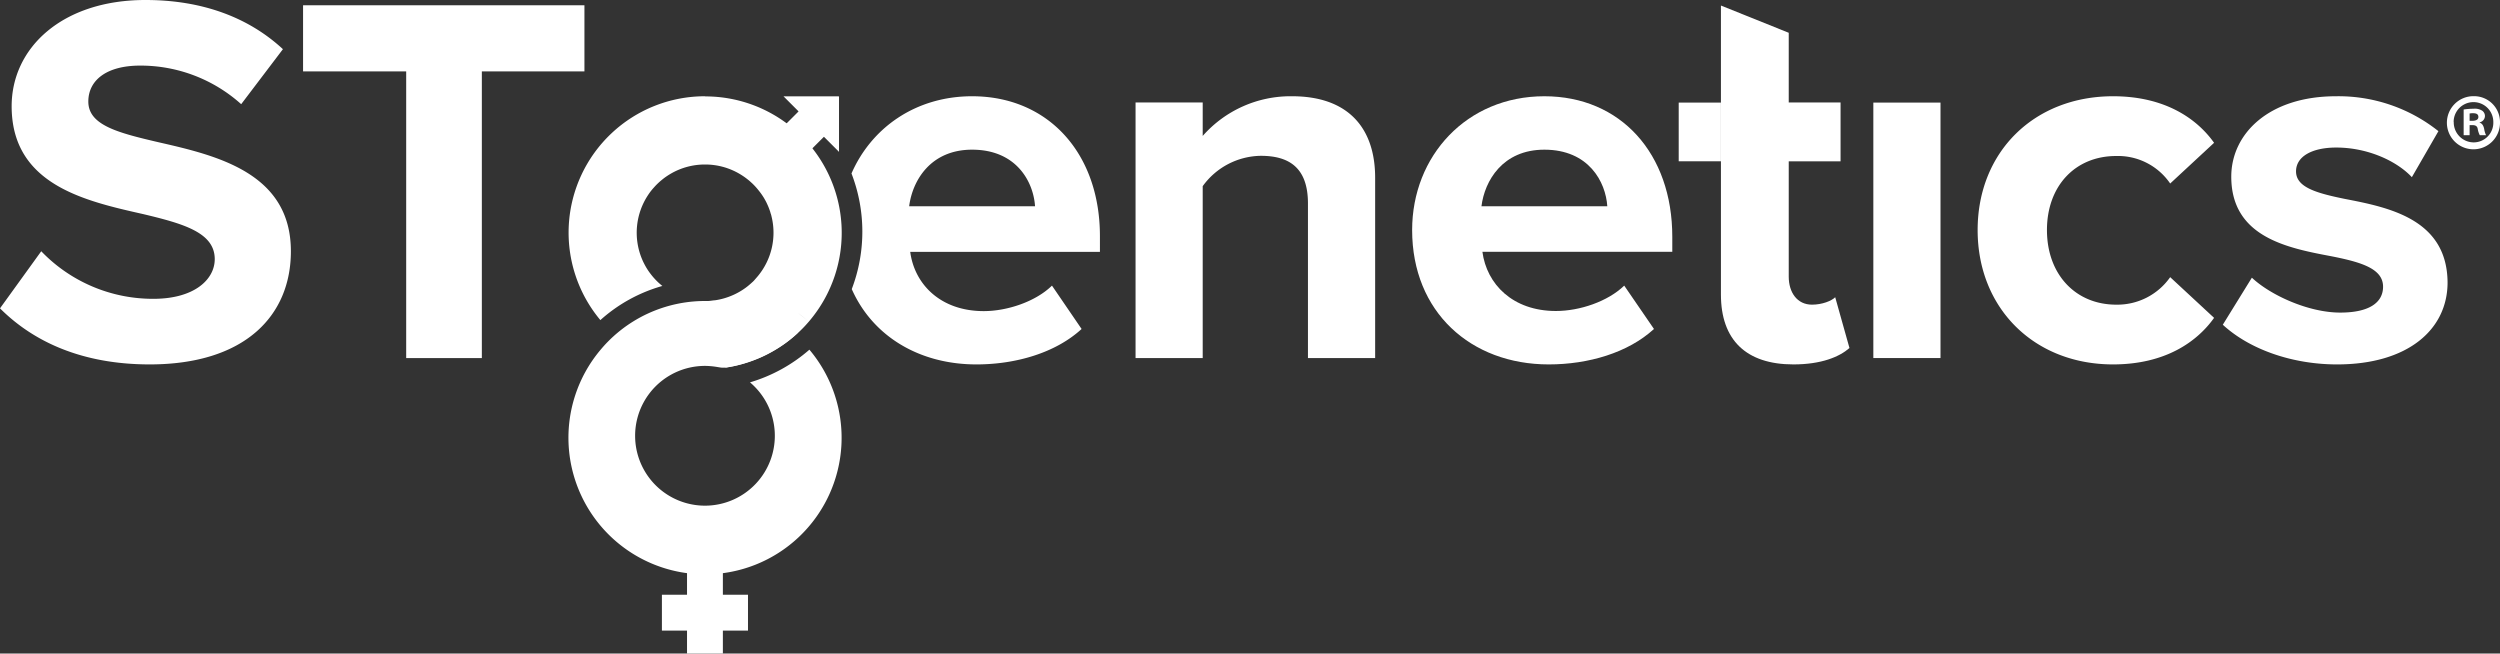 <svg xmlns="http://www.w3.org/2000/svg" viewBox="0 0 658.93 172.25"><rect x="0" y="0" width="658.93" height="172.25" fill="#333333" stroke="none"/><defs><style>.cls-1{fill:#fff;}</style></defs><g id="Layer_2" data-name="Layer 2"><g id="Layer_1-2" data-name="Layer 1"><polygon class="cls-1" points="221.14 25.4 206.51 25.39 210.48 29.36 196.56 43.27 203.24 49.96 217.16 36.05 221.14 40.03 221.14 25.4"/><path class="cls-1" d="M203.11,56.42c.08.28.15.57.22.86C203.26,57,203.19,56.7,203.11,56.42Z"/><path class="cls-1" d="M200.21,50.58a15.76,15.76,0,0,1,1,1.44A15.76,15.76,0,0,0,200.21,50.58Z"/><path class="cls-1" d="M197.57,47.74l.64.58Z"/><path class="cls-1" d="M202.37,54.34c.23.54.43,1.09.61,1.65C202.8,55.43,202.6,54.88,202.37,54.34Z"/><path class="cls-1" d="M196.56,46.93l.68.53Z"/><path class="cls-1" d="M202,53.54c.13.27.25.53.36.8C202.26,54.07,202.14,53.81,202,53.54Z"/><path class="cls-1" d="M201.4,52.39c.15.25.29.51.42.76C201.69,52.9,201.55,52.64,201.4,52.39Z"/><path class="cls-1" d="M198.82,48.93c.2.21.39.42.58.64C199.21,49.35,199,49.14,198.82,48.93Z"/><path class="cls-1" d="M194.75,45.74a18.21,18.21,0,0,1,1.81,1.19A18.21,18.21,0,0,0,194.75,45.74Z"/><path class="cls-1" d="M173.4,48.32c.2-.2.42-.39.64-.58C173.82,47.93,173.6,48.12,173.4,48.32Z"/><path class="cls-1" d="M170.89,51.29c.16-.24.33-.48.5-.71C171.22,50.81,171.05,51.05,170.89,51.29Z"/><path class="cls-1" d="M172.21,49.57c.18-.22.38-.43.58-.64C172.59,49.14,172.39,49.35,172.21,49.57Z"/><path class="cls-1" d="M176.85,45.74a18.2,18.2,0,0,1,3.61-1.58A18.2,18.2,0,0,0,176.85,45.74Z"/><path class="cls-1" d="M175,46.93a19.45,19.45,0,0,1,1.81-1.19A19.45,19.45,0,0,0,175,46.93Z"/><path class="cls-1" d="M198.82,48.93c-.2-.21-.4-.41-.61-.61C198.42,48.52,198.62,48.72,198.82,48.93Z"/><path class="cls-1" d="M194.75,45.74a17.84,17.84,0,0,0-8.95-2.39,18.12,18.12,0,0,0-5.34.81,18.12,18.12,0,0,1,5.34-.81A17.84,17.84,0,0,1,194.75,45.74Z"/><path class="cls-1" d="M173.4,48.32c-.21.2-.42.4-.61.61C173,48.72,173.19,48.52,173.4,48.32Z"/><path class="cls-1" d="M170.89,51.29a18,18,0,0,0-1.71,16.91,18,18,0,0,1,1.71-16.91Z"/><path class="cls-1" d="M185.8,25.37a35.94,35.94,0,0,0-27.56,59,41.13,41.13,0,0,1,16.34-9l-.15-.12c-.27-.22-.53-.45-.79-.68a18.69,18.69,0,0,1-1.78-1.89c-.22-.27-.43-.55-.64-.83a16.75,16.75,0,0,1-1.37-2.22c-.16-.31-.32-.62-.46-.94l-.21-.49a18,18,0,0,1,1.71-16.91c.16-.24.33-.48.5-.71s.53-.68.82-1,.38-.43.58-.64.4-.41.61-.61.42-.39.64-.58.66-.55,1-.81a19.45,19.45,0,0,1,1.81-1.19,17.88,17.88,0,0,1,9-2.39,17.84,17.84,0,0,1,8.95,2.39,18.21,18.21,0,0,1,1.81,1.19l.68.53.33.28.64.58c.21.2.41.4.61.61s.39.42.58.64.55.66.81,1a15.76,15.76,0,0,1,1,1.44c.08.12.15.24.22.37s.29.51.42.76.13.26.19.39.25.53.36.8c.23.54.43,1.09.61,1.65,0,.14.08.29.13.43s.15.57.22.86a17.93,17.93,0,0,1-3.58,15.4c-.33.4-.68.79-1,1.16s-.49.49-.75.73-.61.54-.93.8-.45.35-.68.52a17.56,17.56,0,0,1-3.29,1.89,18,18,0,0,1-4.74,1.37c-.4,0-1.18.17-1.88.19,0,1.63,4.67,17.55,4.66,17.57a35.85,35.85,0,0,0,20.26-10.28h0c.59-.59,1.14-1.2,1.68-1.83-.88-.78-1.8-1.53-2.76-2.23,1,.7,1.88,1.45,2.76,2.23l.33-.39a35.95,35.95,0,0,0-27.57-59Z"/><path class="cls-1" d="M174.43,75.25c-.27-.22-.53-.45-.79-.68C173.9,74.8,174.16,75,174.43,75.25Z"/><path class="cls-1" d="M171.86,72.68c-.22-.27-.43-.55-.64-.83C171.43,72.13,171.64,72.41,171.86,72.68Z"/><path class="cls-1" d="M171.22,71.85a16.75,16.75,0,0,1-1.37-2.22A16.75,16.75,0,0,0,171.22,71.85Z"/><path class="cls-1" d="M203,66.71a18.07,18.07,0,0,1-3.22,6A18.07,18.07,0,0,0,203,66.71Z"/><path class="cls-1" d="M198,74.57c.26-.24.51-.48.75-.73C198.47,74.09,198.22,74.33,198,74.57Z"/><path class="cls-1" d="M169.85,69.63c-.16-.31-.32-.62-.46-.94C169.53,69,169.69,69.32,169.85,69.63Z"/><path class="cls-1" d="M199.75,72.68c-.33.4-.68.79-1,1.16C199.07,73.47,199.42,73.08,199.75,72.68Z"/><polygon class="cls-1" points="197.15 156.75 190.53 156.75 190.53 147.66 181.08 147.66 181.08 156.75 174.46 156.75 174.46 166.21 181.08 166.21 181.08 172.25 190.53 172.25 190.53 166.21 197.15 166.21 197.15 156.75"/><path class="cls-1" d="M184.35,80.55c.48,0,1,.06,1.45.06s1,0,1.46-.06c-.48,0-1,.06-1.46.06S184.83,80.59,184.35,80.55Z"/><path class="cls-1" d="M189.28,80.29a19.22,19.22,0,0,1-2,.26A19.22,19.22,0,0,0,189.28,80.29Z"/><path class="cls-1" d="M184.35,80.55a18.42,18.42,0,0,1-2.82-.42A18.42,18.42,0,0,0,184.35,80.55Z"/><path class="cls-1" d="M185.8,133.28h0Z"/><path class="cls-1" d="M213.33,92.17a41.86,41.86,0,0,1-15.65,8.61,18.42,18.42,0,0,1-11.86,32.5h0a18.42,18.42,0,0,1,0-36.84,20,20,0,0,1,2.27.15c.56.07,1,.15,1.4.21a7,7,0,0,0,.72.1,8.1,8.1,0,0,0,.84,0l.82-.13c.35-.06.89-.15,1.55-.29,0,0,.73-.16,1.42-.34a40.41,40.41,0,0,0,5.74-2,39.09,39.09,0,0,0,4.36-2.33,31.49,31.49,0,0,0,5.44-4.2,60.62,60.62,0,0,0-18.93-7.83c-.52.16-1.06.3-1.6.41.54-.11,1.08-.25,1.6-.41h0a35.92,35.92,0,0,0-31.27,10.32h0c-.68.69-1.32,1.41-1.94,2.15a36,36,0,1,0,55.11-.07ZM185.8,80.61h0Zm-1.45-.06a16.77,16.77,0,0,1-2.13-.28A16.77,16.77,0,0,0,184.35,80.55Z"/><path class="cls-1" d="M189.28,80.29a18.73,18.73,0,0,0,2.15-.52h0A18.73,18.73,0,0,1,189.28,80.29Z"/><path class="cls-1" d="M453.59,1.46V27h0Q453.61,14.26,453.59,1.46Z"/><path class="cls-1" d="M41.82,37.5C31.09,35,23.28,33,23.28,26.77c0-5.58,4.74-9.48,13.66-9.48A39.68,39.68,0,0,1,63.57,27.46l11-14.5C65.38,4.46,53.11,0,38.34,0,16.45,0,3.07,12.55,3.07,28c0,20.77,19.51,25,34.71,28.44C48.51,59,56.6,61.34,56.6,68.31c0,5.29-5.3,10.45-16.17,10.45A40.79,40.79,0,0,1,10.87,66.22L0,81.27c8.78,8.78,21.61,14.78,39.45,14.78,25.09,0,37.22-12.83,37.22-29.83C76.67,45.58,57.16,41,41.82,37.5Z"/><polygon class="cls-1" points="154.04 1.39 79.88 1.39 79.88 18.82 107.06 18.82 107.06 94.38 127 94.38 127 18.82 154.04 18.82 154.04 1.39"/><path class="cls-1" d="M256.22,25.37c-14.89,0-26.54,8.32-31.79,20.35a42.52,42.52,0,0,1,.07,30.48c5.52,12.45,17.83,19.85,32.84,19.85,10.45,0,20.91-3.07,27.74-9.34l-7.81-11.43C273,79.46,265.56,82,259.29,82c-11.43,0-18.26-7.11-19.38-15.61h50V62.45C290,40.43,276.3,25.37,256.22,25.37Zm-16.59,29c.84-6.69,5.58-14.92,16.59-14.92,11.71,0,16.17,8.5,16.59,14.92Z"/><path class="cls-1" d="M340.56,25.37A30.83,30.83,0,0,0,317,35.83V27H299.3V94.38H317V49.07a19.18,19.18,0,0,1,15.33-8c7.53,0,12.41,3.21,12.41,12.55V94.38h17.71V46.84C362.45,33.74,355.34,25.37,340.56,25.37Z"/><path class="cls-1" d="M407.05,25.37c-20.49,0-34.85,15.75-34.85,35.27,0,21.61,15.48,35.41,36,35.41,10.45,0,20.91-3.07,27.74-9.34L428.1,75.28c-4.32,4.18-11.71,6.69-18,6.69-11.43,0-18.26-7.11-19.38-15.61h50.05V62.45C440.79,40.43,427.13,25.37,407.05,25.37Zm-16.58,29c.83-6.69,5.57-14.92,16.58-14.92,11.71,0,16.17,8.5,16.59,14.92Z"/><path class="cls-1" d="M477.59,80.3c-3.9,0-6.13-3.21-6.13-7.39V42.52h13.66V27H471.46V8.64L453.59,1.46q0,12.8,0,25.58h0V42.52h0V77.65c0,12,6.7,18.4,19.1,18.4,7.39,0,12.13-2,14.78-4.32l-3.76-13.39C482.75,79.32,480.24,80.3,477.59,80.3Z"/><rect class="cls-1" x="442.46" y="27.04" width="11.13" height="15.47"/><rect class="cls-1" x="493.76" y="27.04" width="17.7" height="67.33"/><path class="cls-1" d="M557.75,41.12A16.66,16.66,0,0,1,572,48.37l11.57-10.73c-4.46-6.27-12.83-12.27-26.63-12.27-20.77,0-35.69,14.64-35.69,35.27s14.92,35.41,35.69,35.41c13.8,0,22.17-6,26.63-12.27L572,73.05a17,17,0,0,1-14.22,7.25c-10.74,0-18.26-8-18.26-19.66S547,41.12,557.75,41.12Z"/><path class="cls-1" d="M618,52.42c-7.53-1.54-12.83-3.07-12.83-7.25,0-3.91,4.19-6.28,10.6-6.28,8.22,0,15.89,3.49,19.93,7.81l7-12.13a42.28,42.28,0,0,0-27-9.2c-17.71,0-27.6,9.9-27.6,21.19,0,16,14.91,18.82,26.48,21,7.67,1.53,13.53,3.21,13.53,8,0,4.18-3.63,6.83-11.3,6.83-8.36,0-18.4-4.6-23.28-9.2l-7.66,12.4c7.11,6.56,18.4,10.46,30.11,10.46,18.68,0,29.13-9.2,29.13-21.61C645,57.71,629.54,54.65,618,52.42Z"/><path class="cls-1" d="M658.93,32.12a7,7,0,1,1-6.9-6.77A6.83,6.83,0,0,1,658.93,32.12Zm-12.19,0A5.28,5.28,0,0,0,652,37.53a5.19,5.19,0,0,0,5.17-5.36,5.23,5.23,0,1,0-10.46-.05Zm4.18,3.51h-1.57V28.86a18.83,18.83,0,0,1,2.6-.2,3.6,3.6,0,0,1,2.31.53,1.72,1.72,0,0,1,.7,1.45,1.76,1.76,0,0,1-1.4,1.61v.08c.66.21,1,.74,1.2,1.65a5.93,5.93,0,0,0,.49,1.65H653.6a5.47,5.47,0,0,1-.54-1.65c-.12-.7-.53-1-1.4-1h-.74Zm0-3.79h.74c.87,0,1.57-.29,1.57-1s-.45-1-1.44-1a3.82,3.82,0,0,0-.87.08Z"/></g></g></svg>